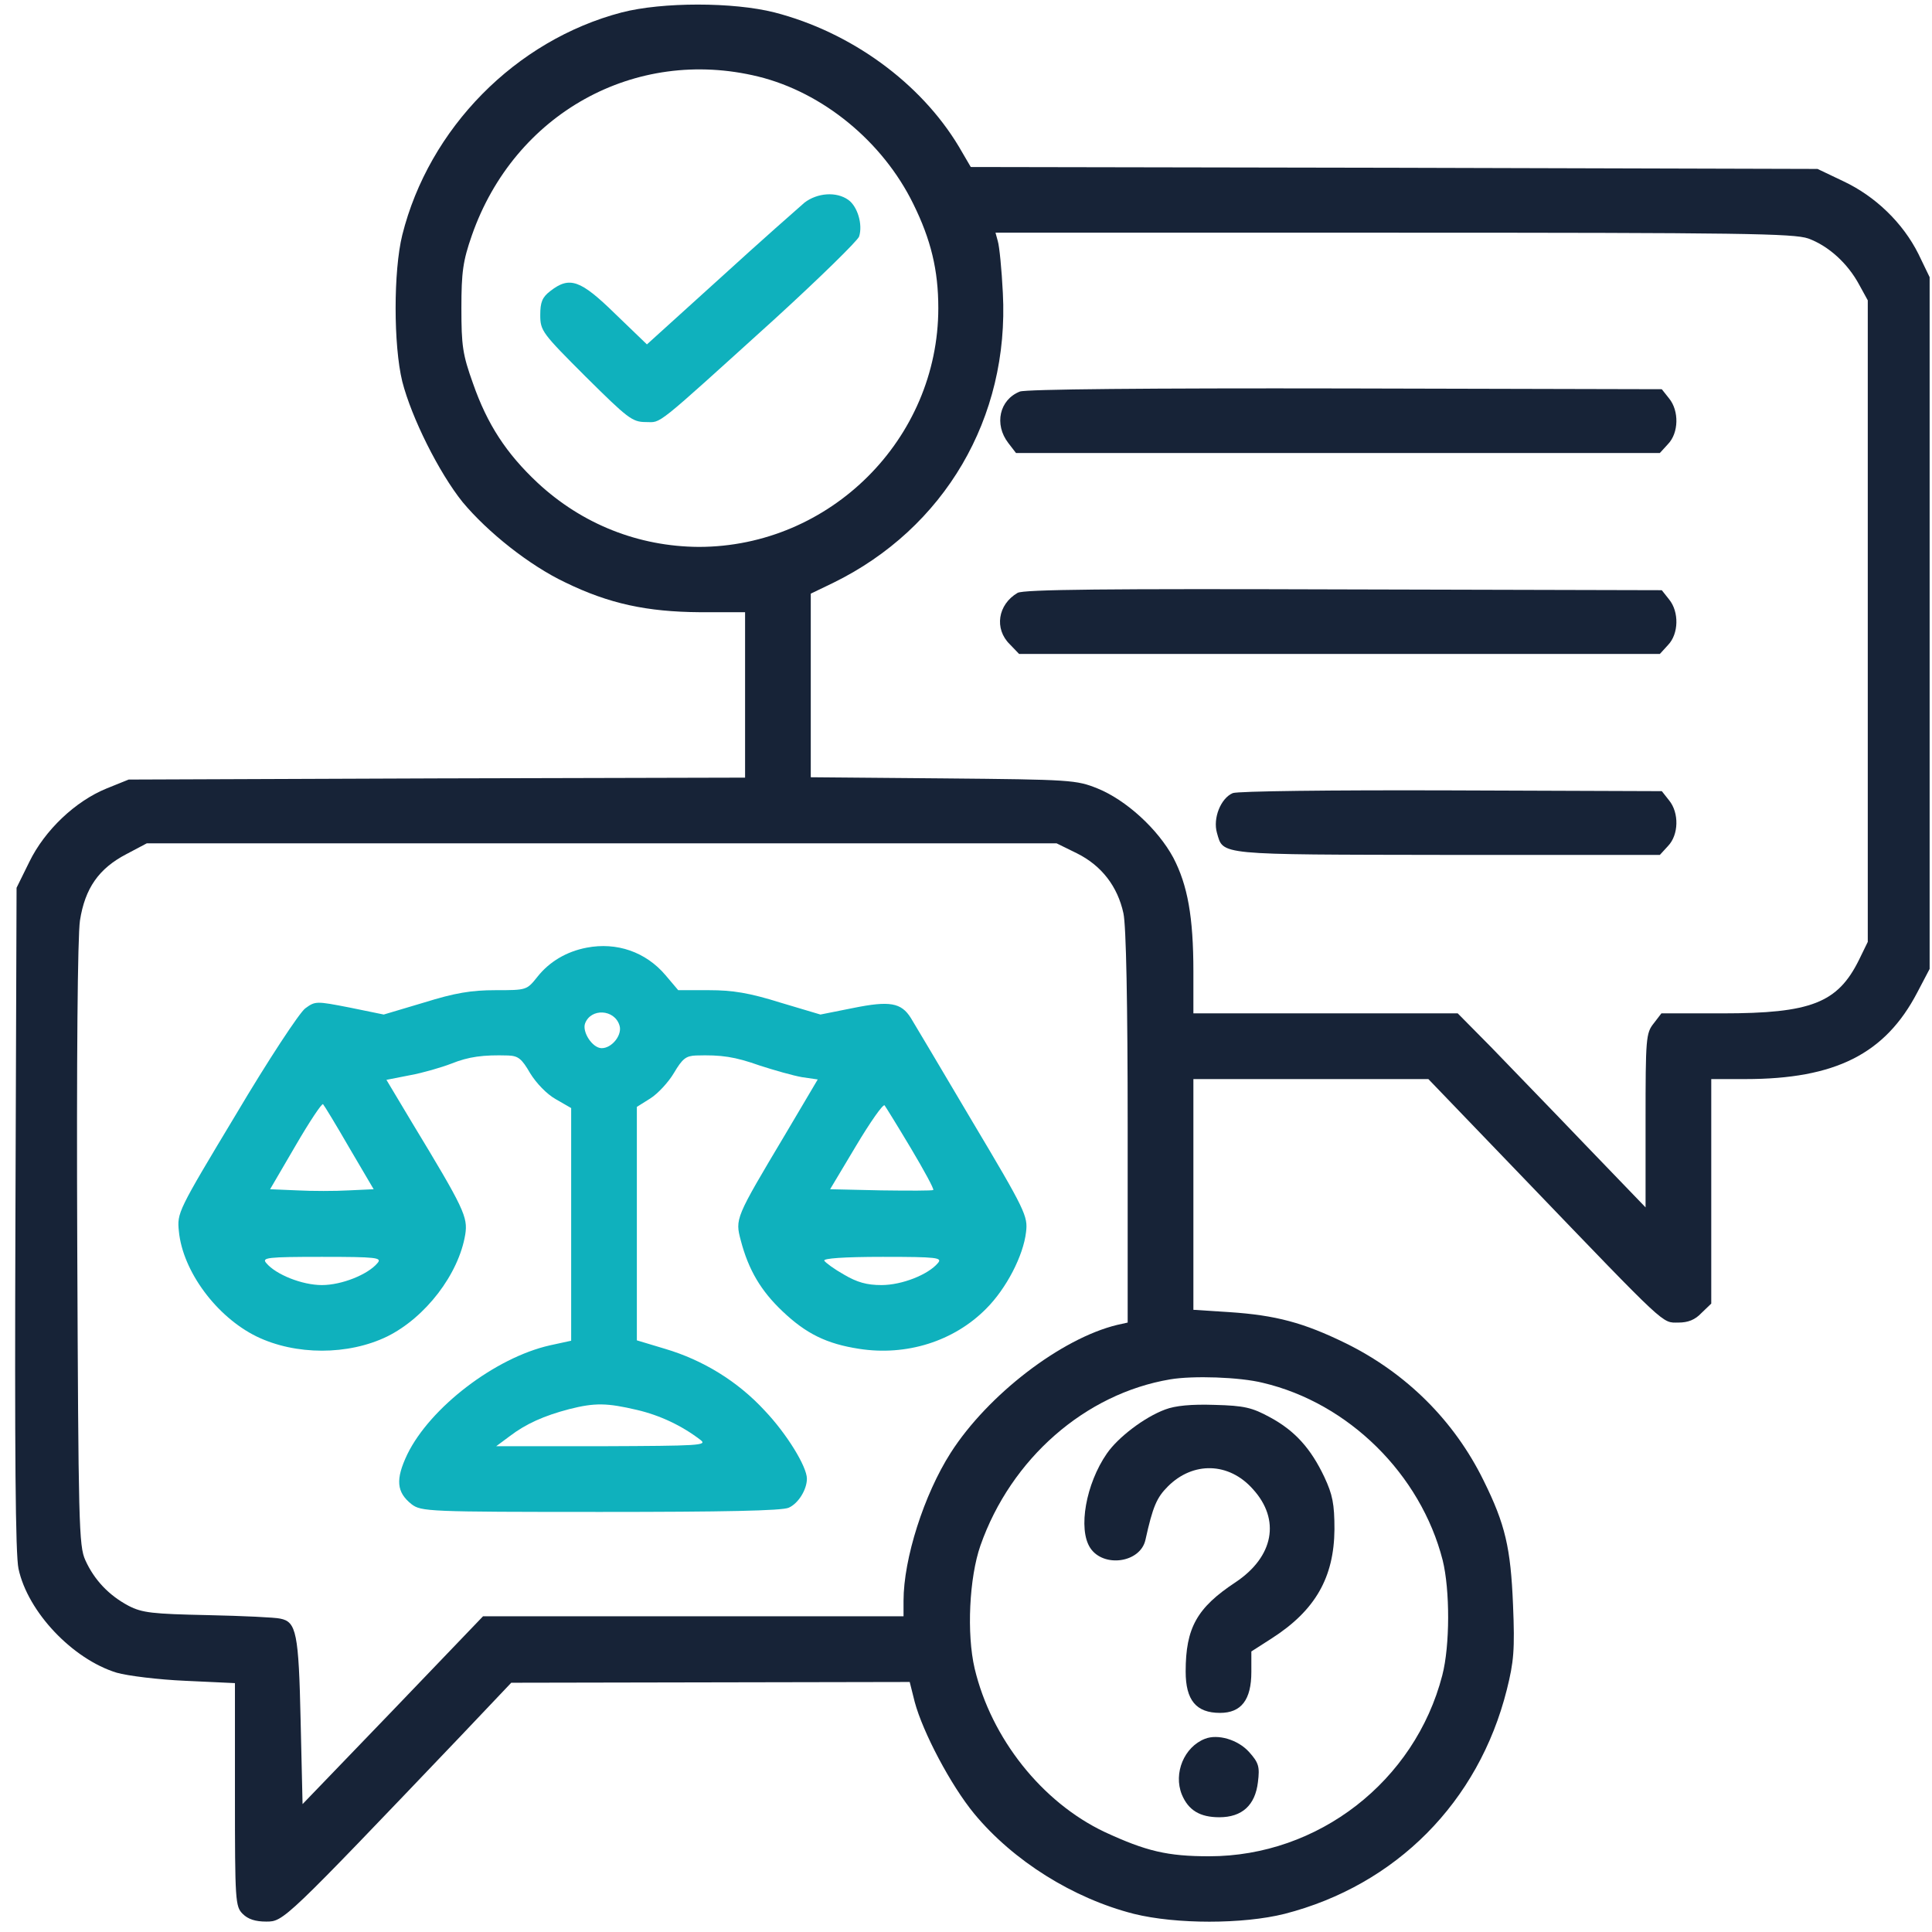 <?xml version="1.0" encoding="UTF-8"?> <svg xmlns="http://www.w3.org/2000/svg" width="66" height="66" viewBox="0 0 66 66" fill="none"><path d="M21.241 0.424C17.611 1.374 14.653 4.385 13.742 8.029C13.439 9.256 13.439 11.791 13.742 13.032C14.059 14.273 14.997 16.148 15.802 17.151C16.66 18.181 18.086 19.317 19.314 19.898C20.806 20.624 22.1 20.901 23.908 20.914H25.453V23.739V26.565L14.931 26.591L4.395 26.631L3.642 26.935C2.573 27.37 1.53 28.36 1.002 29.443L0.566 30.328L0.527 41.616C0.5 49.643 0.527 53.102 0.632 53.59C0.949 55.069 2.481 56.68 3.986 57.142C4.355 57.248 5.412 57.38 6.336 57.419L8.026 57.498V61.314C8.026 64.945 8.039 65.129 8.29 65.38C8.475 65.565 8.725 65.644 9.095 65.644C9.689 65.644 9.702 65.631 15.749 59.294L17.465 57.485L24.278 57.472L31.077 57.459L31.249 58.145C31.526 59.175 32.477 60.984 33.282 61.961C34.616 63.572 36.662 64.852 38.735 65.38C40.174 65.737 42.458 65.737 43.884 65.38C47.686 64.403 50.511 61.565 51.475 57.723C51.713 56.772 51.752 56.363 51.687 54.818C51.607 52.877 51.422 52.072 50.683 50.58C49.68 48.534 48.043 46.91 45.983 45.893C44.531 45.181 43.58 44.93 41.996 44.824L40.768 44.745V40.81V36.863H44.782H48.795L52.122 40.322C56.994 45.392 56.769 45.181 57.337 45.181C57.667 45.181 57.905 45.088 58.129 44.85L58.459 44.533V40.692V36.863H59.621C62.697 36.863 64.4 36.005 65.496 33.906L65.919 33.1V21.284V9.468L65.536 8.675C65.008 7.619 64.07 6.708 62.975 6.193L62.09 5.771L47.633 5.731L33.163 5.705L32.754 5.005C31.447 2.827 29.07 1.097 26.456 0.424C25.044 0.067 22.628 0.067 21.241 0.424ZM25.902 2.615C28.107 3.157 30.153 4.833 31.196 6.959C31.803 8.187 32.054 9.23 32.054 10.524C32.054 14.999 28.358 18.683 23.869 18.683C21.809 18.67 19.881 17.904 18.363 16.491C17.294 15.488 16.647 14.498 16.158 13.098C15.802 12.108 15.762 11.804 15.762 10.524C15.762 9.296 15.815 8.913 16.119 8.042C17.571 3.883 21.69 1.586 25.902 2.615ZM61.773 8.147C62.46 8.398 63.12 8.992 63.516 9.732L63.806 10.26V21.218V32.176L63.503 32.797C62.777 34.262 61.866 34.618 58.842 34.618H56.756L56.492 34.962C56.228 35.292 56.215 35.477 56.215 38.289V41.246L54.142 39.094C53.007 37.906 51.554 36.414 50.934 35.767L49.798 34.618H45.283H40.768V33.193C40.768 31.318 40.57 30.235 40.081 29.298C39.553 28.321 38.471 27.331 37.494 26.935C36.768 26.644 36.596 26.631 32.226 26.591L27.697 26.552V23.423V20.28L28.463 19.911C32.266 18.049 34.484 14.273 34.259 10.009C34.219 9.204 34.14 8.411 34.087 8.24L34.008 7.949H47.607C59.516 7.949 61.272 7.976 61.773 8.147ZM36.794 29.153C37.639 29.575 38.18 30.288 38.378 31.199C38.471 31.622 38.523 34.275 38.523 38.513V45.181L38.167 45.26C36.253 45.722 33.744 47.649 32.477 49.63C31.566 51.056 30.866 53.247 30.866 54.686V55.214H23.684H16.502L13.425 58.423L10.336 61.631L10.27 58.792C10.204 55.782 10.125 55.399 9.57 55.294C9.412 55.254 8.303 55.201 7.101 55.175C5.2 55.135 4.857 55.096 4.395 54.858C3.722 54.502 3.22 53.973 2.916 53.3C2.692 52.812 2.679 52.072 2.639 42.54C2.613 36.137 2.652 31.991 2.731 31.45C2.903 30.341 3.378 29.668 4.316 29.179L5.015 28.809H20.555H36.094L36.794 29.153ZM43.144 47.24C46.062 47.927 48.531 50.356 49.284 53.3C49.535 54.317 49.535 56.218 49.27 57.234C48.333 60.852 45.032 63.413 41.309 63.413C39.883 63.413 39.157 63.242 37.731 62.581C35.593 61.565 33.863 59.386 33.295 56.997C33.018 55.809 33.111 53.894 33.493 52.798C34.536 49.828 37.071 47.61 39.976 47.121C40.755 46.989 42.352 47.042 43.144 47.24Z" fill="#172337"></path><path d="M27.486 6.919C27.288 7.091 25.981 8.24 24.608 9.494L22.1 11.765L21.017 10.722C19.829 9.56 19.459 9.428 18.799 9.943C18.522 10.154 18.456 10.326 18.456 10.761C18.456 11.303 18.522 11.382 20.014 12.874C21.439 14.286 21.598 14.418 22.06 14.418C22.614 14.418 22.284 14.682 26.47 10.893C28.001 9.494 29.295 8.226 29.348 8.081C29.48 7.672 29.295 7.051 28.978 6.827C28.569 6.536 27.922 6.589 27.486 6.919Z" fill="#0FB1BD"></path><path d="M34.84 13.376C34.14 13.653 33.955 14.498 34.444 15.132L34.708 15.475H45.706H56.703L56.981 15.171C57.35 14.788 57.364 14.036 57.02 13.613L56.769 13.296L45.957 13.27C39.21 13.257 35.038 13.296 34.84 13.376Z" fill="#172337"></path><path d="M34.761 20.254C34.087 20.65 33.956 21.482 34.497 22.01L34.814 22.34H45.758H56.703L56.981 22.036C57.35 21.654 57.364 20.901 57.02 20.479L56.769 20.162L45.891 20.135C37.863 20.109 34.959 20.135 34.761 20.254Z" fill="#172337"></path><path d="M42.115 27.093C41.705 27.265 41.428 27.951 41.573 28.453C41.798 29.219 41.521 29.192 49.429 29.205H56.703L56.981 28.902C57.35 28.519 57.364 27.766 57.02 27.344L56.77 27.027L49.587 27.001C45.389 26.987 42.3 27.027 42.115 27.093Z" fill="#172337"></path><path d="M20.04 32.374C19.353 32.506 18.773 32.849 18.363 33.364C17.994 33.826 17.994 33.826 16.924 33.826C16.106 33.826 15.538 33.919 14.482 34.249L13.109 34.658L11.947 34.42C10.798 34.196 10.772 34.196 10.428 34.447C10.23 34.592 9.161 36.216 8.065 38.064C6.072 41.378 6.045 41.431 6.111 42.065C6.243 43.425 7.392 44.982 8.765 45.656C10.098 46.303 11.894 46.303 13.227 45.656C14.534 45.009 15.67 43.53 15.894 42.17C15.987 41.576 15.855 41.286 14.086 38.368L13.201 36.889L14.006 36.731C14.442 36.652 15.076 36.467 15.419 36.335C16.013 36.097 16.502 36.031 17.36 36.057C17.703 36.071 17.822 36.163 18.112 36.665C18.324 37.008 18.68 37.378 18.984 37.549L19.512 37.853V41.827V45.801L18.786 45.959C16.911 46.382 14.693 48.085 13.914 49.682C13.505 50.541 13.544 50.976 14.059 51.386C14.389 51.636 14.614 51.65 20.515 51.65C24.714 51.65 26.734 51.61 26.945 51.505C27.275 51.359 27.565 50.884 27.565 50.514C27.565 50.105 26.879 48.983 26.126 48.191C25.202 47.187 24.014 46.461 22.72 46.078L21.756 45.788V41.801V37.813L22.218 37.523C22.469 37.365 22.839 36.968 23.024 36.652C23.314 36.163 23.433 36.071 23.776 36.057C24.648 36.031 25.096 36.097 25.955 36.401C26.443 36.559 27.09 36.744 27.394 36.797L27.935 36.876L26.826 38.751C25.11 41.629 25.11 41.629 25.308 42.382C25.572 43.385 25.994 44.098 26.734 44.798C27.539 45.563 28.239 45.907 29.348 46.078C30.959 46.329 32.582 45.827 33.691 44.705C34.378 44.019 34.959 42.896 35.051 42.091C35.117 41.55 35.038 41.365 33.203 38.289C32.147 36.506 31.209 34.922 31.117 34.777C30.787 34.249 30.391 34.183 29.15 34.434L28.027 34.658L26.654 34.249C25.598 33.919 25.03 33.826 24.225 33.826H23.169L22.733 33.311C22.06 32.519 21.07 32.176 20.04 32.374ZM21.162 35.028C21.268 35.345 20.911 35.807 20.555 35.807C20.238 35.807 19.881 35.252 19.987 34.962C20.185 34.434 20.991 34.473 21.162 35.028ZM11.934 39.213L12.765 40.626L11.92 40.665C11.458 40.692 10.653 40.692 10.151 40.665L9.227 40.626L10.098 39.134C10.574 38.315 10.996 37.681 11.036 37.721C11.075 37.761 11.485 38.434 11.934 39.213ZM31.117 39.226C31.566 39.979 31.909 40.612 31.883 40.652C31.856 40.678 31.051 40.678 30.1 40.665L28.358 40.626L29.242 39.147C29.731 38.328 30.166 37.708 30.219 37.761C30.259 37.813 30.668 38.474 31.117 39.226ZM12.897 43.147C12.567 43.543 11.67 43.9 10.996 43.9C10.323 43.9 9.425 43.543 9.095 43.147C8.937 42.962 9.121 42.936 10.996 42.936C12.871 42.936 13.056 42.962 12.897 43.147ZM32.041 43.147C31.711 43.543 30.813 43.9 30.113 43.9C29.612 43.9 29.282 43.807 28.833 43.543C28.503 43.358 28.199 43.134 28.16 43.068C28.107 42.989 28.82 42.936 30.153 42.936C32.015 42.936 32.2 42.962 32.041 43.147ZM21.756 48.164C22.549 48.349 23.301 48.706 23.935 49.194C24.172 49.379 23.869 49.392 20.581 49.405H16.951L17.413 49.062C17.967 48.639 18.588 48.362 19.446 48.138C20.33 47.913 20.74 47.927 21.756 48.164Z" fill="#0FB1BD"></path><path d="M39.804 48.151C39.091 48.415 38.193 49.102 37.811 49.656C37.098 50.686 36.82 52.231 37.243 52.878C37.692 53.564 38.959 53.393 39.131 52.6C39.382 51.465 39.514 51.161 39.897 50.778C40.755 49.92 41.983 49.947 42.801 50.871C43.752 51.914 43.514 53.181 42.207 54.053C40.887 54.924 40.504 55.611 40.504 57.102C40.504 58.08 40.86 58.515 41.679 58.515C42.405 58.515 42.748 58.066 42.748 57.116V56.416L43.448 55.967C44.927 55.017 45.574 53.894 45.587 52.244C45.587 51.373 45.521 51.056 45.244 50.462C44.782 49.485 44.24 48.877 43.382 48.415C42.775 48.085 42.511 48.019 41.494 47.993C40.702 47.966 40.147 48.019 39.804 48.151Z" fill="#172337"></path><path d="M41.164 59.4C40.451 59.677 40.081 60.575 40.372 61.301C40.596 61.842 40.992 62.08 41.653 62.08C42.431 62.08 42.88 61.67 42.973 60.878C43.039 60.35 42.999 60.218 42.669 59.849C42.286 59.426 41.6 59.228 41.164 59.4Z" fill="#172337"></path></svg> 